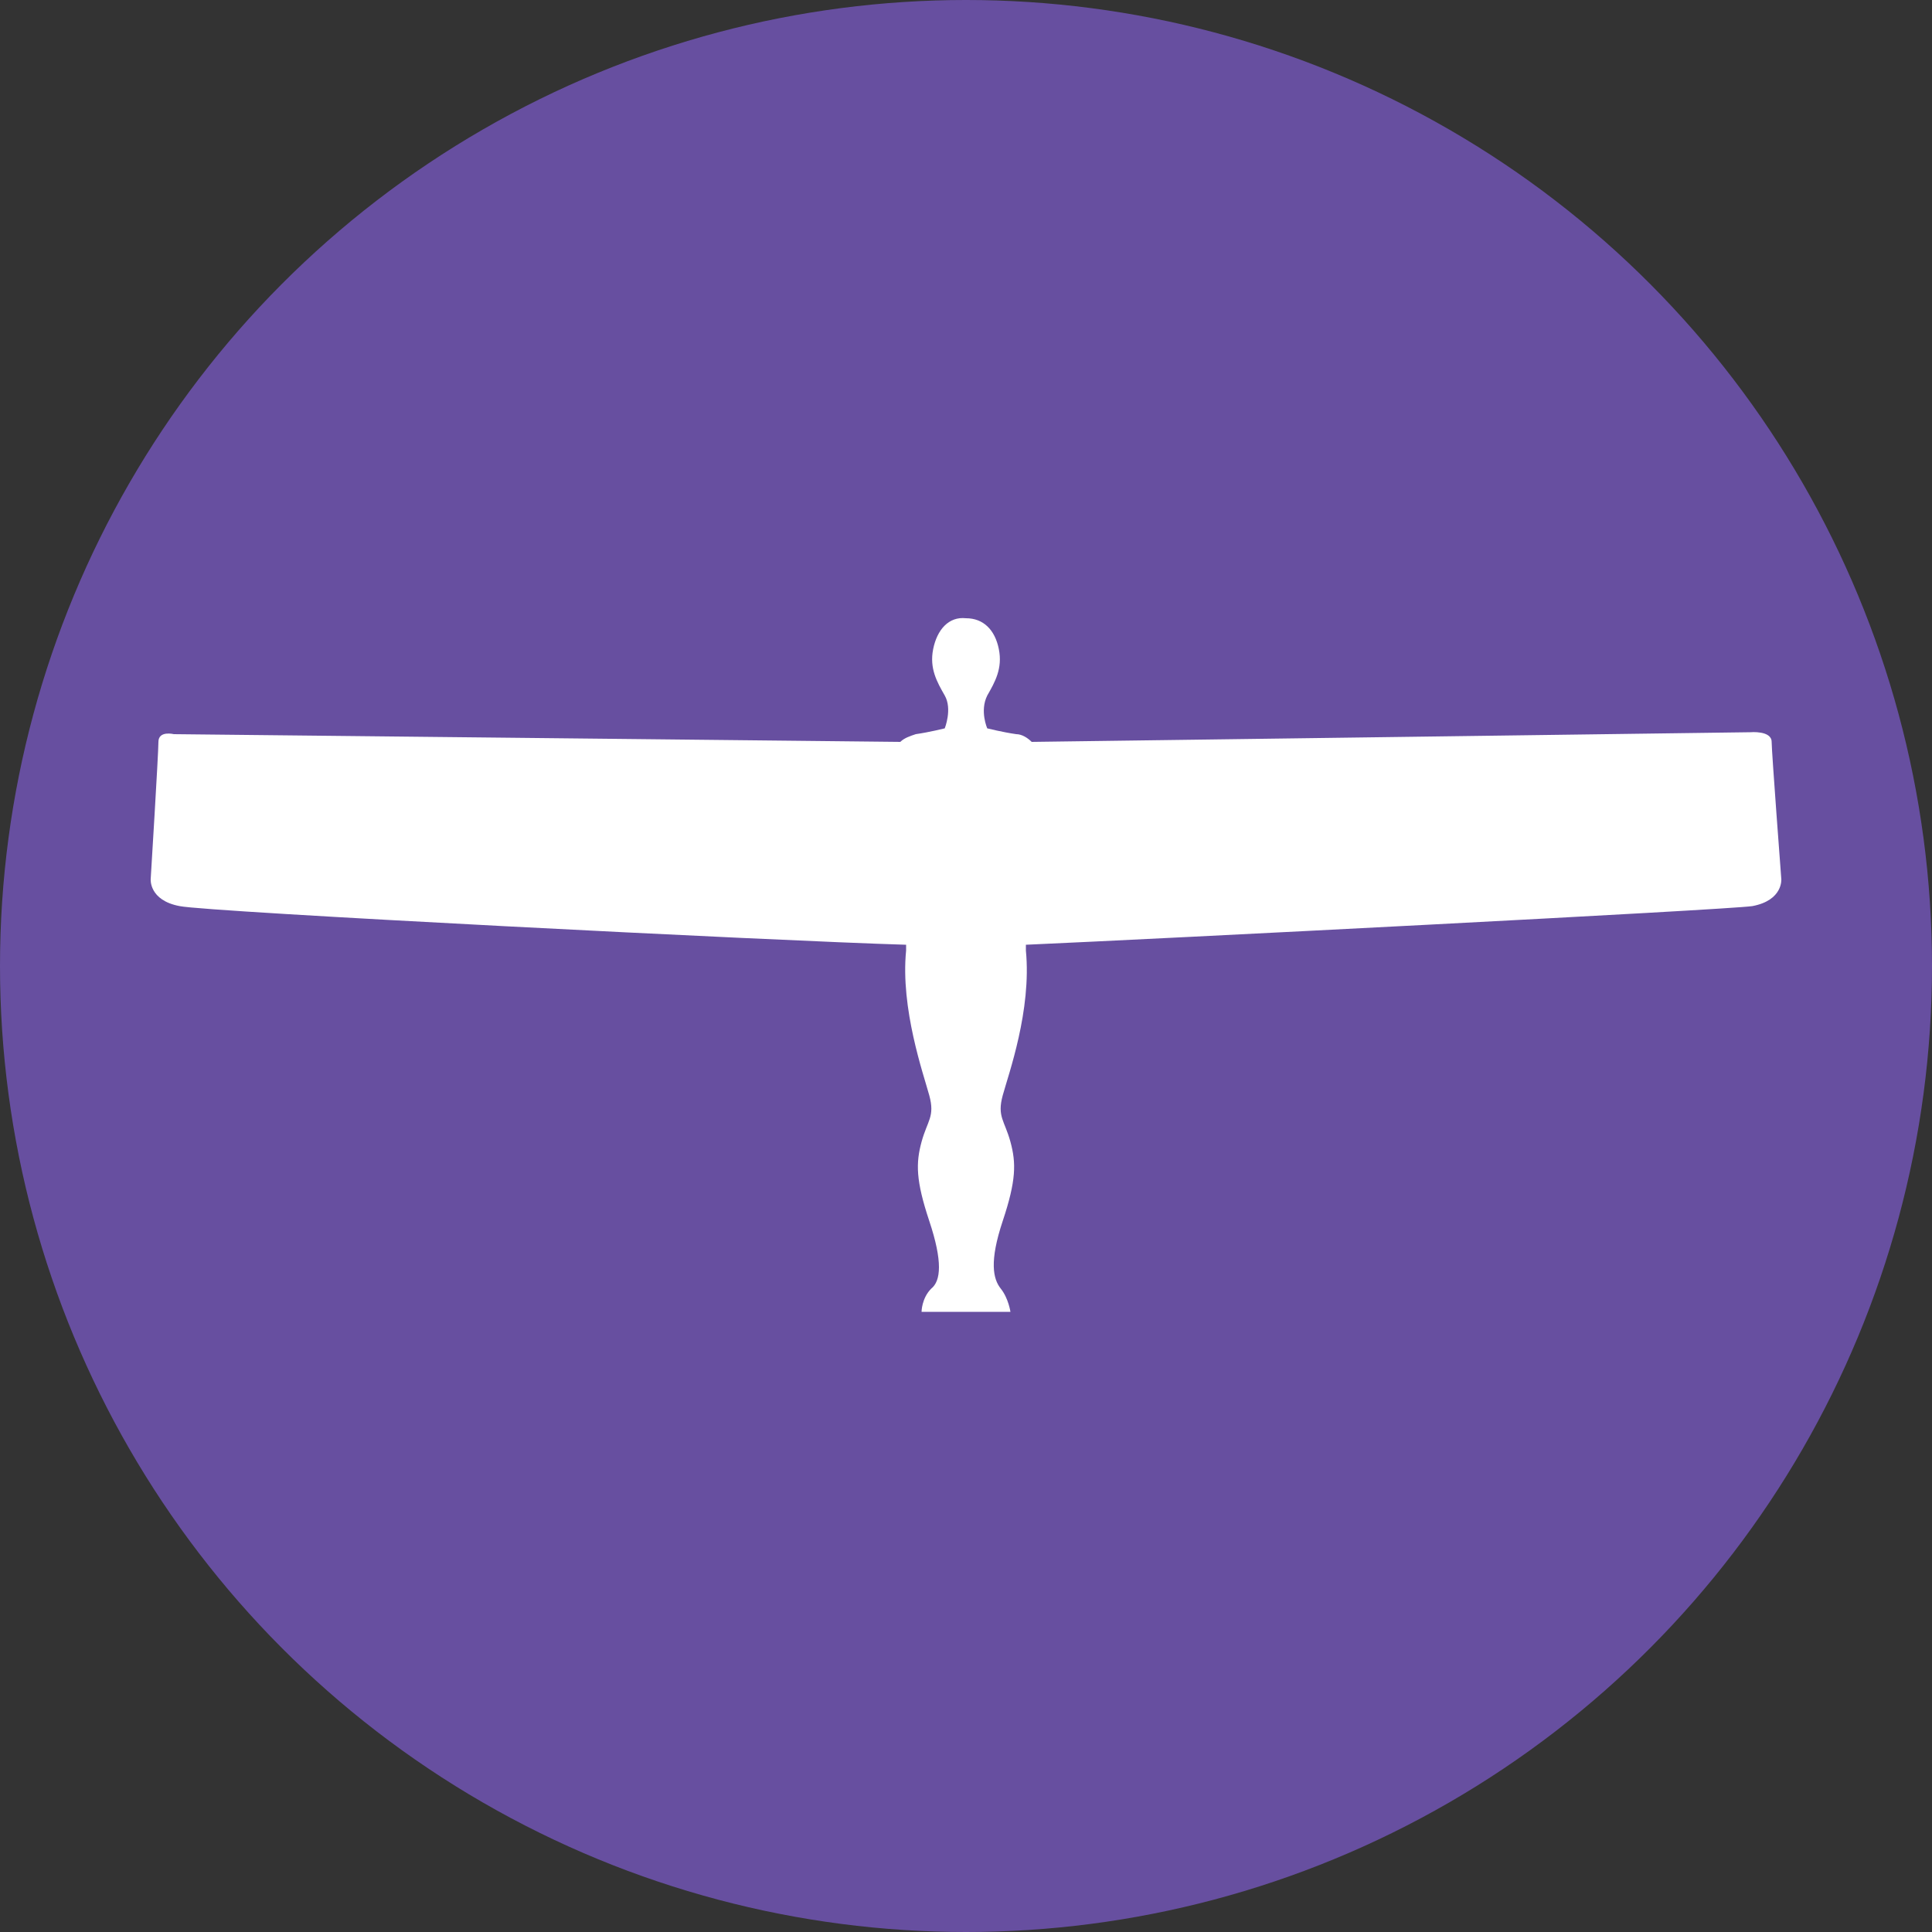 <?xml version="1.0" encoding="utf-8"?>
<!-- Generator: Adobe Illustrator 28.0.0, SVG Export Plug-In . SVG Version: 6.00 Build 0)  -->
<svg version="1.1" id="Layer_1" xmlns="http://www.w3.org/2000/svg" xmlns:xlink="http://www.w3.org/1999/xlink" x="0px" y="0px"
	 viewBox="0 0 100 100" style="enable-background:new 0 0 100 100;" xml:space="preserve">
<rect x="0" y="0" width="100" height="100" fill="#333333" stroke="none"/>
<style type="text/css">
	.st0{fill:#674FA0;}
	.st1{fill:#FFFFFF;}
</style>
<circle class="st0" cx="50" cy="50" r="50"/>
<path class="st1" d="M91.7,38.4c0-0.6-1.1-0.5-1.1-0.5l-37.2,0.5c-0.2-0.2-0.5-0.4-0.8-0.4c-0.7-0.1-1.5-0.3-1.5-0.3s-0.4-0.9,0-1.7
	c0.4-0.7,0.8-1.4,0.6-2.4c-0.2-1-0.8-1.6-1.7-1.6c-0.9-0.1-1.5,0.6-1.7,1.6c-0.2,1,0.2,1.7,0.6,2.4c0.4,0.7,0,1.7,0,1.7
	s-0.8,0.2-1.5,0.3c-0.3,0.1-0.6,0.2-0.8,0.4L9,38c0,0-0.8-0.2-0.8,0.4c0,0.6-0.4,7.1-0.4,7.1s-0.1,1.1,1.5,1.4
	c1.4,0.3,30.8,1.8,37.6,2c0,0.1,0,0.2,0,0.3c-0.3,3,0.9,6.4,1.2,7.5c0.3,1.1-0.1,1.3-0.4,2.4c-0.3,1.1-0.3,2,0.4,4.1
	c0.7,2.1,0.6,3.1,0.1,3.5c-0.5,0.5-0.5,1.2-0.5,1.2h4.6c0,0-0.1-0.7-0.5-1.2c-0.4-0.5-0.6-1.4,0.1-3.5c0.7-2.1,0.7-3,0.4-4.1
	c-0.3-1.1-0.7-1.3-0.4-2.4c0.3-1.1,1.5-4.4,1.2-7.5c0-0.1,0-0.2,0-0.3c6.8-0.3,36.2-1.8,37.6-2c1.6-0.3,1.5-1.4,1.5-1.4
	S91.7,38.9,91.7,38.4z"/>
</svg>
